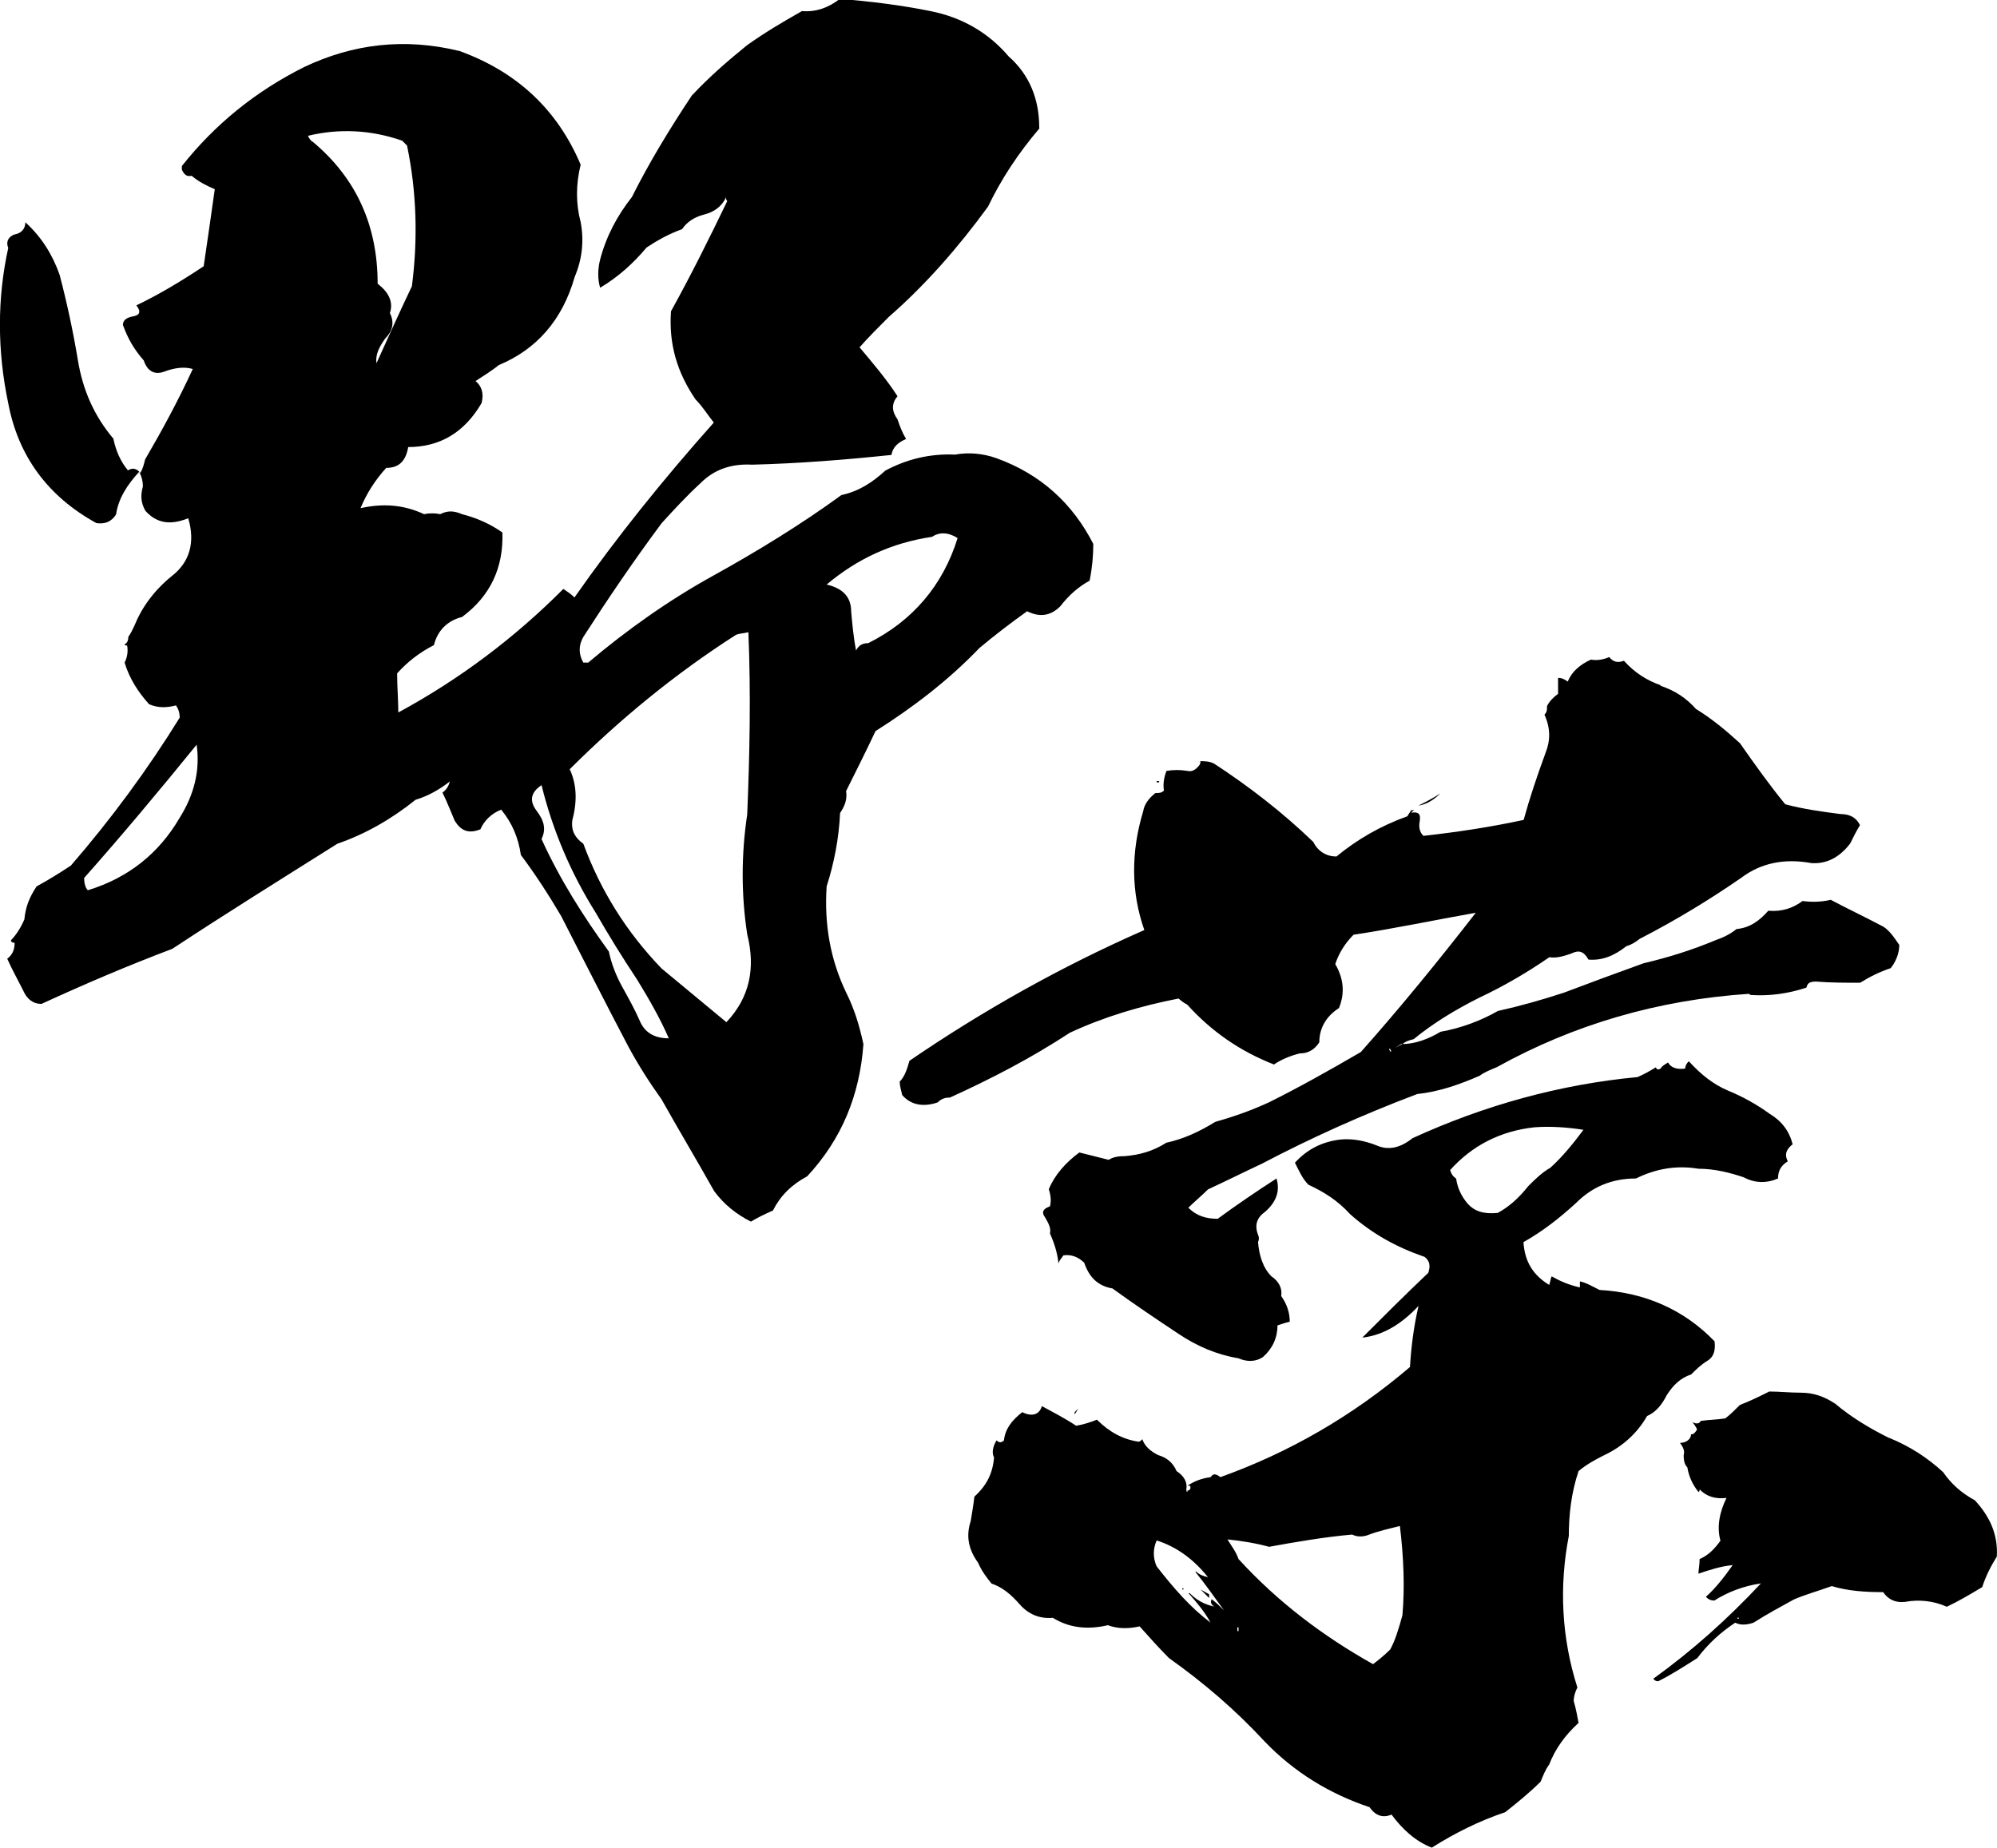 <?xml version="1.0" encoding="UTF-8"?> <svg xmlns="http://www.w3.org/2000/svg" id="_レイヤー_2" viewBox="0 0 118.93 110.06"><defs><style>.cls-1{fill:#000;stroke-width:0px;}</style></defs><g id="_レイヤー_1-2"><path class="cls-1" d="M61.9,7.65c-1.24,1.46-2.26,2.99-3.06,4.66-1.75,2.4-3.72,4.66-5.9,6.56-.66.66-1.24,1.24-1.75,1.82.8.95,1.6,1.89,2.26,2.91-.36.44-.36.87,0,1.38.15.44.29.8.51,1.17-.51.22-.8.51-.87.95-2.77.29-5.54.51-8.3.58-1.24-.07-2.26.29-3.06,1.09-.87.8-1.6,1.6-2.33,2.4-1.68,2.26-3.21,4.52-4.66,6.77-.29.51-.29,1.02,0,1.53h.29c2.33-1.97,4.81-3.72,7.43-5.17s5.25-3.06,7.65-4.81c1.02-.22,1.82-.73,2.62-1.46,1.24-.66,2.62-1.02,4.15-.95.8-.15,1.68-.07,2.48.22,2.62.95,4.52,2.69,5.75,5.1,0,.73-.07,1.46-.22,2.19-.66.36-1.24.87-1.75,1.53-.58.58-1.24.66-1.97.29-1.02.73-1.97,1.46-2.84,2.19-1.89,1.97-4.01,3.57-6.19,4.95-.58,1.24-1.17,2.4-1.75,3.57.07.51-.07.87-.36,1.31-.07,1.53-.36,2.99-.8,4.37-.15,2.26.22,4.37,1.17,6.34.51,1.02.8,2.04,1.02,3.06-.22,3.06-1.31,5.68-3.35,7.87-.95.51-1.6,1.17-2.04,2.04-.51.22-.95.44-1.31.66-.87-.44-1.6-1.02-2.19-1.82-1.02-1.82-2.11-3.64-3.13-5.46-.73-1.02-1.38-2.04-1.97-3.13-1.38-2.62-2.7-5.24-4.01-7.79-.73-1.24-1.53-2.48-2.4-3.64-.15-1.02-.51-1.89-1.17-2.7-.58.22-1.02.66-1.24,1.17-.73.29-1.17.07-1.53-.51-.22-.51-.44-1.09-.73-1.68.22-.15.36-.36.44-.66-.66.51-1.31.87-2.04,1.09-1.46,1.17-2.99,2.04-4.66,2.62-3.35,2.11-6.63,4.15-9.83,6.26-2.7,1.02-5.24,2.11-7.79,3.28-.51,0-.87-.29-1.09-.8-.29-.58-.66-1.24-.95-1.89.29-.22.44-.51.44-.95-.15,0-.22-.07-.22-.15.29-.29.58-.73.8-1.24.07-.73.29-1.31.73-1.97.66-.36,1.38-.8,2.04-1.24,2.4-2.77,4.59-5.75,6.48-8.81,0-.29-.07-.51-.22-.73-.58.15-1.09.15-1.6-.07-.66-.73-1.17-1.53-1.46-2.48.15-.29.22-.66.15-1.02-.07,0-.15,0-.15-.07.15-.07.22-.22.22-.44.15-.22.22-.36.36-.66.44-1.09,1.17-2.11,2.26-2.99,1.02-.8,1.38-1.97.95-3.42-1.09.44-1.89.29-2.55-.44-.29-.51-.29-.95-.15-1.46,0-.29-.07-.58-.22-.87-.73.8-1.24,1.6-1.38,2.55-.29.44-.66.58-1.17.51-2.91-1.6-4.66-4.01-5.25-7.14-.66-3.13-.66-6.26,0-9.25-.15-.36,0-.66.36-.8.44-.07.66-.36.66-.73.95.87,1.6,1.89,2.04,3.13.44,1.68.8,3.35,1.09,5.1.29,1.75.95,3.28,2.11,4.66.15.73.44,1.38.87,1.89.22-.15.51-.15.73.15.15-.22.22-.51.29-.8,1.02-1.75,1.97-3.5,2.84-5.39-.51-.15-1.09-.07-1.68.15-.58.22-1.02,0-1.24-.66-.58-.66-.95-1.31-1.24-2.11,0-.29.22-.44.58-.51.44-.07.51-.29.22-.66,1.38-.66,2.7-1.46,4.01-2.33.22-1.46.44-3.06.66-4.59-.51-.22-.95-.44-1.38-.8-.29.07-.44-.07-.58-.36v-.22c1.97-2.48,4.37-4.44,7.29-5.9,2.91-1.38,5.97-1.75,9.25-.95,3.42,1.24,5.83,3.5,7.21,6.77-.29,1.17-.29,2.33,0,3.42.22,1.17.07,2.26-.36,3.28-.73,2.55-2.26,4.3-4.52,5.24-.44.36-.95.66-1.38.95.36.29.51.73.36,1.31-1.02,1.75-2.48,2.62-4.37,2.62-.15.87-.58,1.24-1.31,1.24-.66.73-1.17,1.53-1.53,2.4,1.31-.29,2.55-.22,3.79.36.29-.07.66-.07.95,0,.44-.22.8-.22,1.31,0,.87.22,1.68.58,2.4,1.09.07,2.11-.73,3.79-2.4,5.03-.87.22-1.46.8-1.68,1.68-.87.44-1.6,1.02-2.19,1.68,0,.8.07,1.6.07,2.33,3.64-1.97,6.92-4.44,9.83-7.36.22.15.44.29.66.51,2.55-3.64,5.32-7.07,8.3-10.42-.36-.44-.66-.95-1.09-1.38-1.09-1.6-1.6-3.28-1.46-5.25,1.17-2.11,2.26-4.3,3.35-6.56-.07-.07-.07-.15-.07-.22-.29.58-.73.87-1.31,1.02-.58.15-1.02.44-1.31.87-.8.29-1.46.66-2.11,1.09-.8.95-1.68,1.75-2.77,2.4-.15-.51-.15-1.09,0-1.68.36-1.38,1.02-2.62,1.89-3.72,1.02-2.04,2.26-4.08,3.57-6.05,1.02-1.09,2.11-2.04,3.28-2.99,1.02-.73,2.11-1.38,3.28-2.04.87.07,1.6-.22,2.26-.73,1.75.15,3.57.36,5.39.73,1.82.36,3.42,1.24,4.66,2.7,1.24,1.09,1.82,2.55,1.82,4.23ZM11.71,44.36c-2.19,2.7-4.44,5.39-6.7,7.94,0,.29.07.58.22.73,2.4-.73,4.23-2.19,5.46-4.3.87-1.38,1.24-2.84,1.02-4.37ZM23.95,8.38c-1.89-.66-3.79-.73-5.61-.29.07.15.15.29.29.36,2.62,2.19,3.86,5.03,3.86,8.45.66.51.95,1.09.73,1.75.29.58.15,1.09-.29,1.53-.36.51-.58.95-.51,1.46.66-1.46,1.38-3.06,2.11-4.59.36-2.77.29-5.61-.29-8.38l-.29-.29ZM32.25,46.77c-.66.44-.73.95-.29,1.53.44.58.58,1.09.29,1.68,1.09,2.4,2.48,4.59,4.01,6.7.15.73.44,1.46.8,2.11s.73,1.31,1.02,1.97c.29.73.87,1.09,1.75,1.09-.51-1.17-1.17-2.33-1.89-3.5-.87-1.31-1.68-2.62-2.48-4.01-1.46-2.33-2.55-4.88-3.21-7.58ZM43.84,37.81c-3.64,2.33-6.92,5.03-9.91,8.01.44.95.44,1.97.15,3.06-.07.58.15,1.02.66,1.38,1.02,2.77,2.55,5.24,4.66,7.43,1.31,1.09,2.55,2.11,3.86,3.2,1.38-1.46,1.75-3.2,1.24-5.24-.36-2.33-.36-4.74,0-7.14.15-3.64.22-7.21.07-10.85-.29.07-.51.07-.73.15ZM55.49,31.98c-2.4.36-4.44,1.31-6.26,2.84.95.22,1.46.73,1.46,1.6.07.8.15,1.6.29,2.33.15-.29.36-.44.73-.44,2.62-1.31,4.44-3.42,5.32-6.26-.58-.36-1.09-.36-1.53-.07Z"></path><path class="cls-1" d="M98.89,40.85c.87.29,1.53.73,2.11,1.38.95.58,1.82,1.31,2.62,2.04.87,1.24,1.75,2.48,2.7,3.64,1.09.29,2.19.44,3.28.58.58,0,.95.22,1.17.66-.22.36-.44.8-.58,1.09-.66.87-1.46,1.24-2.33,1.17-1.6-.29-2.99,0-4.15.87-1.89,1.31-3.93,2.55-6.05,3.64-.29.22-.51.36-.8.44-.73.58-1.46.87-2.26.8-.29-.51-.58-.58-1.02-.36-.44.15-.87.29-1.31.22-1.38.95-2.77,1.75-4.15,2.4-1.46.73-2.77,1.53-3.93,2.48-.29.07-.51.15-.66.29.73,0,1.53-.29,2.26-.73,1.24-.22,2.4-.66,3.42-1.24,1.31-.29,2.62-.66,3.93-1.09,1.53-.58,3.13-1.17,4.74-1.75,1.53-.36,2.91-.8,4.3-1.38.44-.15.87-.36,1.24-.66.8-.07,1.38-.51,1.89-1.09.8.07,1.46-.15,2.04-.58.51.07,1.09.07,1.68-.07.95.51,2.04,1.02,3.13,1.6.36.22.66.66.95,1.09,0,.51-.22,1.02-.51,1.38-.66.22-1.24.51-1.82.87-.87,0-1.75,0-2.62-.07-.36,0-.51.07-.58.36-1.09.36-2.19.51-3.28.44,0,0-.07,0-.15-.07-5.39.36-10.42,1.82-15.01,4.37-.36.15-.73.29-1.02.51-1.17.51-2.4.95-3.72,1.09-3.28,1.24-6.34,2.62-9.25,4.15-1.09.51-2.11,1.02-3.21,1.53-.36.36-.8.73-1.17,1.09.51.51,1.09.66,1.75.66,1.09-.8,2.26-1.6,3.5-2.4.22.73,0,1.38-.66,1.97-.51.36-.66.8-.44,1.38.07.15.07.29,0,.44.07.8.29,1.53.8,2.04.44.29.66.73.58,1.17.36.51.51,1.02.51,1.53-.29.07-.51.15-.73.22,0,.73-.29,1.38-.87,1.89-.44.29-.95.29-1.46.07-1.31-.22-2.48-.73-3.57-1.46-1.31-.87-2.62-1.75-3.93-2.7-.87-.15-1.38-.66-1.68-1.53-.36-.36-.8-.51-1.24-.44-.15.22-.29.36-.29.51-.07-.73-.29-1.31-.51-1.82.07-.29-.07-.58-.29-.95-.22-.29-.15-.51.29-.66.07-.29.07-.58-.07-1.02.36-.87,1.02-1.6,1.82-2.19.58.15,1.17.29,1.75.44.22-.15.51-.22.95-.22.87-.07,1.68-.29,2.48-.8,1.02-.22,1.97-.66,2.91-1.24,1.02-.29,2.11-.66,3.21-1.17,1.75-.87,3.57-1.89,5.46-2.99,2.33-2.62,4.59-5.39,6.85-8.3-2.48.44-4.88.95-7.28,1.31-.51.51-.87,1.09-1.09,1.75.51.87.58,1.75.22,2.62-.8.51-1.17,1.24-1.17,2.04-.29.44-.66.66-1.17.66-.58.15-1.09.36-1.53.66-2.04-.8-3.72-1.97-5.17-3.57-.15-.07-.36-.22-.51-.36-2.26.44-4.44,1.09-6.48,2.04-2.33,1.53-4.74,2.77-7.14,3.86-.29,0-.51.07-.73.29-.87.29-1.6.15-2.11-.44-.07-.29-.15-.58-.15-.8.29-.29.44-.73.58-1.24,4.37-2.99,9.03-5.61,13.99-7.79-.8-2.26-.8-4.66-.07-7.07.07-.44.36-.8.73-1.09.22,0,.36,0,.51-.15-.07-.36,0-.8.15-1.17.44-.07.8-.07,1.24,0,.29.07.51-.07.73-.36.07-.15.07-.22,0-.22.29,0,.58,0,.87.15,2.11,1.38,4.08,2.91,5.9,4.66.29.58.8.87,1.38.87,1.24-1.02,2.62-1.82,4.23-2.4.07-.15.15-.22.22-.36h.22c-.07,0-.15.07-.22.15.44-.07.58.07.51.51-.07.36,0,.66.22.87,1.97-.22,3.93-.51,5.97-.95.36-1.31.8-2.62,1.31-4.01.29-.73.29-1.46-.07-2.26.15-.15.15-.29.15-.44v-.07c.15-.29.36-.51.66-.73v-.95c.22,0,.36.07.58.22.22-.58.73-1.02,1.38-1.31.36.07.73,0,1.09-.15.22.29.51.36.87.22.66.73,1.38,1.17,2.19,1.46ZM100.57,63.21c.73.8,1.46,1.38,2.33,1.75.87.36,1.68.8,2.48,1.38.73.44,1.17,1.02,1.38,1.82-.36.29-.51.58-.29,1.02-.36.22-.58.51-.58,1.02-.66.29-1.38.29-2.04-.07-.87-.29-1.75-.51-2.7-.51-1.31-.22-2.55,0-3.72.58-1.46,0-2.62.51-3.57,1.46-.95.87-1.97,1.68-3.13,2.33.07,1.17.58,1.97,1.53,2.55.07-.15.07-.36.15-.51.51.29,1.02.51,1.68.66v-.36c.36.07.73.29,1.17.51,2.7.15,5.03,1.17,6.85,3.06.07.58-.07.95-.44,1.17s-.66.51-.95.8c-.66.22-1.09.66-1.46,1.24-.29.58-.66,1.02-1.17,1.24-.58,1.02-1.46,1.82-2.55,2.33-.58.29-1.09.58-1.53.95-.44,1.31-.58,2.62-.58,3.86-.58,2.99-.44,6.05.51,9.03-.15.29-.22.58-.22.8.15.51.22.95.29,1.31-.8.73-1.38,1.53-1.75,2.48-.22.29-.36.66-.51,1.02-.66.66-1.38,1.24-2.11,1.82-1.53.51-2.99,1.24-4.37,2.11-.95-.36-1.75-1.09-2.4-1.97-.51.22-.95.07-1.31-.44-2.4-.8-4.52-2.11-6.26-3.93-1.75-1.89-3.64-3.5-5.68-4.95-.58-.58-1.17-1.24-1.75-1.89-.66.15-1.31.15-1.89-.07-1.24.29-2.33.15-3.28-.44-.8.07-1.46-.22-1.97-.8s-1.02-1.02-1.68-1.24c-.29-.36-.58-.73-.8-1.24-.58-.8-.73-1.6-.44-2.48.07-.44.15-.87.22-1.46.73-.66,1.09-1.38,1.17-2.33-.15-.29-.07-.66.15-1.02.15.15.29.15.44,0,.07-.66.44-1.17,1.09-1.68.58.29,1.02.15,1.17-.36.66.36,1.38.73,2.04,1.17.44-.07.87-.22,1.24-.36.73.73,1.53,1.17,2.48,1.31.07,0,.15-.07.22-.15.15.44.51.73.95.95.51.15.87.44,1.09.95.44.29.66.66.58,1.09,0,.15.07.22.07.07.15,0,.22-.15.15-.29h-.15c.44-.29.87-.44,1.38-.51.15-.22.29-.22.58,0,4.08-1.46,7.87-3.64,11.29-6.56.07-1.17.22-2.4.51-3.64-1.02,1.09-2.11,1.75-3.35,1.89,1.24-1.24,2.55-2.55,3.93-3.86.15-.44.07-.73-.22-.95-1.68-.58-3.13-1.38-4.44-2.55-.73-.8-1.53-1.31-2.48-1.75-.36-.36-.58-.87-.8-1.31.66-.73,1.53-1.24,2.7-1.38.73-.07,1.46.07,2.19.36.66.29,1.38.15,2.11-.44,4.3-1.97,8.81-3.21,13.4-3.64.36-.15.73-.36,1.09-.58.07.15.15.15.29.07.07-.15.22-.22.44-.36.15.29.51.44,1.02.36,0-.15.07-.29.22-.44ZM64,84.12c.07-.07.15-.15.22-.22l-.22.36v-.15ZM68.88,91.77c-.22.51-.22,1.02,0,1.53,1.02,1.31,2.04,2.48,3.21,3.35-.36-.66-.8-1.17-1.31-1.75h.07c.36.36.8.66,1.46.8-.22-.15-.22-.29-.15-.44.29.22.51.44.73.66-.58-.8-1.09-1.53-1.68-2.26v-.07c.22.22.44.29.73.36-.87-1.09-1.89-1.82-3.06-2.19ZM68.88,46.53h.15v.07h-.15v-.07ZM70.41,94.61h.07v.07h-.07v-.07ZM71.5,94.68l.51.29v.22l-.51-.51ZM81.55,91.41c-.36.15-.73.15-1.02,0-1.68.15-3.35.44-4.95.73-.8-.22-1.68-.36-2.48-.44.22.36.51.73.66,1.17,2.33,2.55,5.03,4.59,8.01,6.26.29-.22.66-.51,1.02-.87.29-.51.51-1.24.73-2.04.15-1.68.07-3.5-.15-5.32-.58.15-1.24.29-1.82.51ZM73.76,97.16v-.22h-.07v.22h.07ZM82.86,62.63l-.07-.15h-.07l.07.15h.07ZM83.52,62.19h-.07l-.36.22.44-.22ZM84.47,47.99c.44-.22.87-.44,1.31-.73-.44.44-.87.66-1.31.73ZM91.39,67.15c-2.04.22-3.72,1.09-5.03,2.55.07.22.15.36.36.51.07.51.29,1.02.66,1.46.44.51,1.02.66,1.82.58.66-.36,1.24-.87,1.82-1.6.36-.36.8-.8,1.31-1.09.73-.66,1.38-1.46,1.97-2.26-.95-.15-1.97-.22-2.91-.15ZM112.51,85.65c1.24.51,2.26,1.17,3.21,2.04.51.73,1.09,1.24,1.89,1.68.95,1.02,1.38,2.11,1.31,3.35-.36.58-.66,1.17-.87,1.82-.73.44-1.46.87-2.11,1.17-.8-.36-1.68-.44-2.48-.29-.58.07-1.02-.15-1.31-.58-1.09,0-2.11-.07-3.06-.36-.8.29-1.6.51-2.26.8-.8.44-1.6.87-2.4,1.38-.44.15-.8.15-1.09,0-.87.58-1.6,1.24-2.26,2.11-.8.51-1.6,1.02-2.33,1.38-.15,0-.22-.07-.29-.15,2.33-1.68,4.44-3.57,6.41-5.68-1.02.15-1.97.51-2.77,1.02-.22,0-.36-.07-.51-.22.58-.51,1.09-1.17,1.6-1.89-.73.07-1.38.29-2.04.51,0-.22.07-.51.07-.87.51-.22.87-.58,1.24-1.09-.22-.8-.07-1.68.36-2.55-.66.07-1.17-.07-1.6-.51q0,.15-.07.15c-.36-.44-.58-.95-.66-1.46-.15-.15-.22-.36-.22-.73.07-.22,0-.44-.22-.73.36,0,.66-.22.66-.51.15,0,.22-.07.36-.29-.07-.15-.15-.29-.29-.44.29.15.44.07.51-.07.51-.07.95-.07,1.46-.15.29-.22.58-.51.87-.8.58-.22,1.17-.51,1.75-.8.58,0,1.24.07,1.89.07.73,0,1.38.22,2.04.66.95.8,2.04,1.46,3.21,2.04ZM103.55,96.43v-.07h-.07v.07h.07Z"></path></g></svg> 